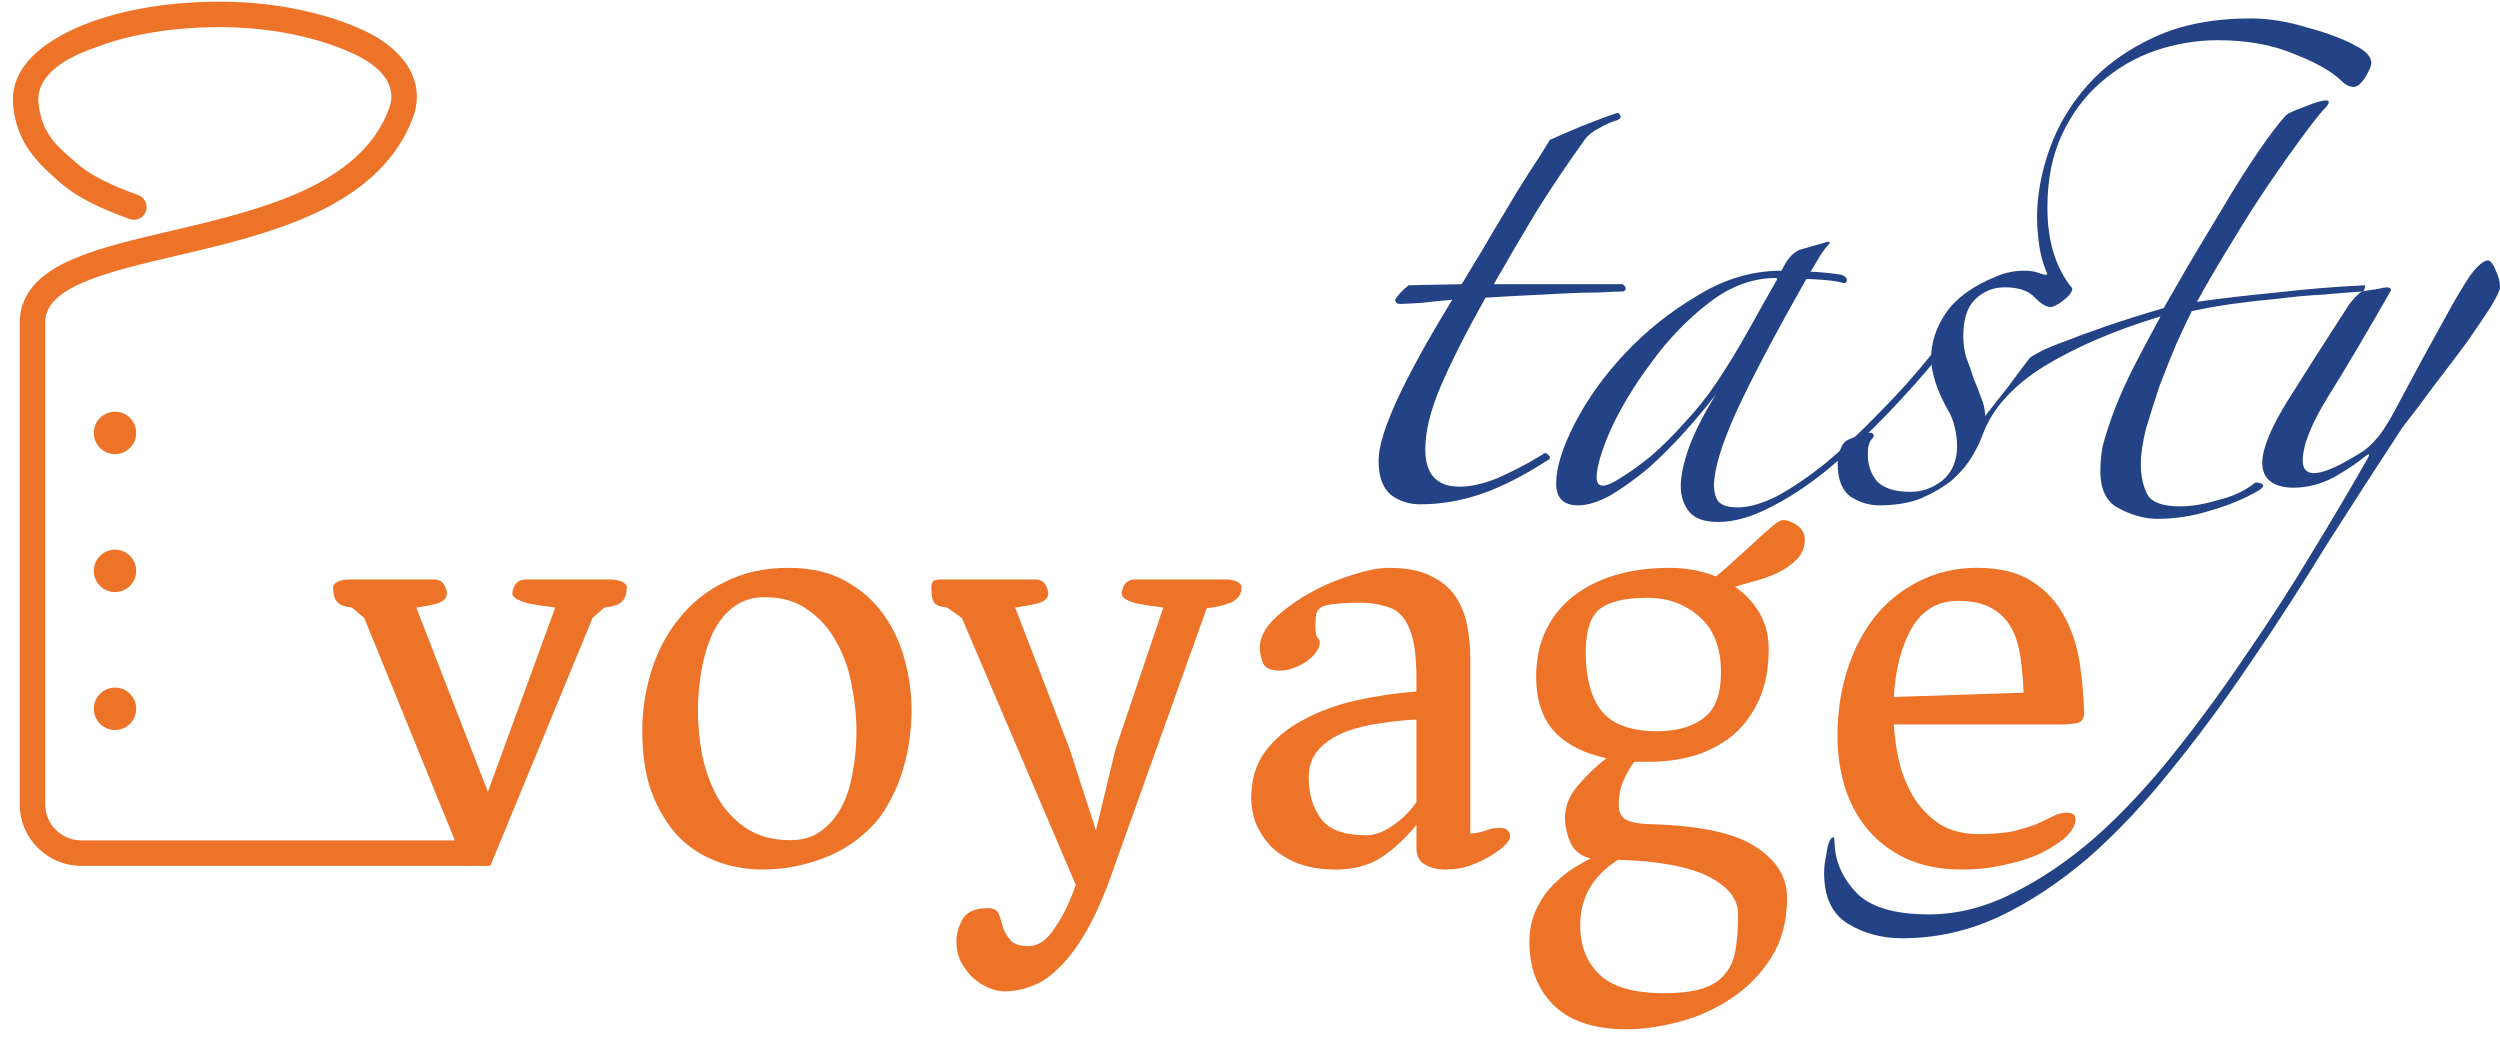<svg width="164" height="68" viewBox="0 0 164 68" fill="none" xmlns="http://www.w3.org/2000/svg">
<path d="M106.099 7.883C105.736 7.973 105.328 8.155 104.874 8.427C104.419 8.654 104.079 8.95 103.852 9.313C102.808 10.766 101.786 12.287 100.787 13.876C99.834 15.465 98.903 17.054 97.995 18.643H106.44C106.576 18.734 106.644 18.825 106.644 18.916C106.644 19.007 106.599 19.075 106.508 19.12C106.145 19.12 105.6 19.143 104.874 19.188C104.147 19.188 103.352 19.211 102.49 19.256C101.627 19.302 100.742 19.347 99.834 19.393C98.925 19.438 98.131 19.483 97.45 19.529C96.178 21.799 95.202 23.729 94.521 25.318C93.84 26.907 93.5 28.292 93.5 29.473C93.5 31.107 94.249 31.924 95.747 31.924C96.474 31.924 97.291 31.743 98.199 31.38C99.153 30.971 100.151 30.449 101.196 29.813C101.332 29.677 101.468 29.7 101.604 29.881C101.741 30.017 101.695 30.131 101.468 30.222C99.924 31.221 98.494 31.947 97.177 32.401C95.861 32.855 94.521 33.082 93.159 33.082C92.433 33.082 91.797 32.878 91.252 32.469C90.707 32.015 90.435 31.266 90.435 30.222C90.435 29.314 90.844 27.974 91.661 26.203C92.478 24.433 93.681 22.253 95.27 19.665C94.726 19.71 94.044 19.779 93.227 19.869C92.455 19.915 92.001 19.938 91.865 19.938C91.638 19.938 91.525 19.847 91.525 19.665C91.706 19.347 92.001 19.029 92.41 18.712L95.883 18.643C96.292 17.962 96.746 17.213 97.246 16.396C97.745 15.533 98.244 14.693 98.744 13.876C99.243 13.013 99.743 12.196 100.242 11.424C100.787 10.607 101.264 9.858 101.672 9.177C102.172 8.95 102.853 8.654 103.716 8.291C104.624 7.928 105.418 7.633 106.099 7.406C106.19 7.406 106.258 7.474 106.304 7.61C106.349 7.701 106.281 7.792 106.099 7.883Z" fill="#234386"/>
<path d="M127.148 23.411C126.103 24.682 124.946 25.976 123.674 27.293C122.448 28.564 121.2 29.722 119.928 30.767C118.657 31.811 117.386 32.651 116.114 33.286C114.888 33.922 113.753 34.24 112.709 34.24C111.801 34.24 111.165 34.013 110.802 33.559C110.439 33.105 110.257 32.537 110.257 31.856C110.257 31.221 110.439 30.381 110.802 29.336C111.211 28.247 111.801 27.089 112.573 25.863C111.983 26.635 111.301 27.452 110.53 28.315C109.758 29.177 108.963 29.972 108.146 30.698C107.329 31.38 106.511 31.97 105.694 32.469C104.877 32.923 104.15 33.15 103.515 33.15C102.561 33.15 102.084 32.673 102.084 31.72C102.084 30.676 102.493 29.359 103.31 27.77C104.128 26.181 105.217 24.66 106.579 23.207C107.987 21.708 109.576 20.437 111.347 19.393C113.118 18.303 114.957 17.758 116.864 17.758C117.091 17.304 117.295 16.986 117.477 16.805C117.658 16.623 117.84 16.487 118.021 16.396L119.928 15.851L120.065 15.919C119.838 16.146 119.611 16.441 119.384 16.805C119.202 17.122 118.998 17.463 118.771 17.826C118.998 17.826 119.338 17.849 119.792 17.894C120.246 17.94 120.587 17.985 120.814 18.03C121.041 18.121 121.154 18.235 121.154 18.371C121.154 18.507 121.086 18.575 120.95 18.575C120.678 18.485 120.269 18.416 119.724 18.371C119.179 18.326 118.771 18.303 118.498 18.303C116.41 21.981 114.866 24.909 113.867 27.089C112.913 29.223 112.437 30.812 112.437 31.856C112.437 32.265 112.527 32.605 112.709 32.878C112.936 33.15 113.367 33.286 114.003 33.286C114.73 33.286 115.592 33.037 116.591 32.537C117.59 31.992 118.657 31.266 119.792 30.358C120.927 29.404 122.085 28.315 123.266 27.089C124.492 25.863 125.649 24.569 126.739 23.207C126.83 23.07 126.921 23.048 127.012 23.139C127.102 23.184 127.148 23.275 127.148 23.411ZM116.523 18.235C114.979 18.235 113.504 18.78 112.096 19.869C110.689 20.959 109.44 22.253 108.35 23.752C107.26 25.204 106.375 26.657 105.694 28.11C105.058 29.563 104.74 30.63 104.74 31.311C104.74 31.675 104.877 31.856 105.149 31.856C105.422 31.856 105.83 31.675 106.375 31.311C106.965 30.948 107.624 30.471 108.35 29.881C109.077 29.245 109.803 28.519 110.53 27.702C111.301 26.884 112.005 25.999 112.641 25.046C113.367 23.956 114.071 22.798 114.752 21.572C115.433 20.346 116.046 19.256 116.591 18.303L116.523 18.235Z" fill="#234386"/>
<path d="M155.559 4.137C155.559 4.318 155.423 4.636 155.15 5.09C154.878 5.499 154.628 5.703 154.401 5.703C154.31 5.703 154.197 5.68 154.061 5.635C153.924 5.59 153.743 5.453 153.516 5.226C152.88 4.636 151.859 4.069 150.451 3.524C149.043 2.933 147.386 2.638 145.479 2.638C144.117 2.638 142.755 2.865 141.393 3.319C140.076 3.773 138.873 4.477 137.783 5.431C136.739 6.339 135.899 7.474 135.263 8.836C134.627 10.198 134.31 11.787 134.31 13.604C134.31 15.828 134.854 17.599 135.944 18.916C135.944 19.143 135.74 19.415 135.331 19.733C134.968 20.006 134.696 20.142 134.514 20.142C134.242 20.142 133.901 19.938 133.492 19.529C133.084 19.075 132.425 18.848 131.517 18.848C130.745 18.848 130.087 19.12 129.542 19.665C129.043 20.165 128.793 20.959 128.793 22.049C128.793 22.548 128.861 23.025 128.997 23.479C129.179 23.933 129.338 24.387 129.474 24.841C129.656 25.25 129.815 25.659 129.951 26.067C130.132 26.476 130.223 26.884 130.223 27.293C130.723 26.657 131.222 26.022 131.722 25.386C132.221 24.705 132.698 24.069 133.152 23.479C133.333 23.343 133.606 23.184 133.969 23.002C134.332 22.821 134.832 22.616 135.467 22.389C136.149 22.117 137.011 21.799 138.056 21.436C139.1 21.073 140.394 20.664 141.938 20.21C142.301 19.574 142.823 18.666 143.504 17.486C144.231 16.26 144.98 15.011 145.752 13.74C146.523 12.423 147.295 11.197 148.067 10.062C148.839 8.927 149.475 8.087 149.974 7.542C150.156 7.406 150.565 7.224 151.2 6.997C151.836 6.725 152.313 6.588 152.63 6.588C152.721 6.588 152.767 6.634 152.767 6.725C152.767 6.815 152.63 6.997 152.358 7.27C152.04 7.633 151.563 8.246 150.928 9.108C150.292 9.971 149.588 10.97 148.816 12.105C148.045 13.24 147.25 14.489 146.433 15.851C145.615 17.168 144.844 18.485 144.117 19.801C145.706 19.574 147.454 19.37 149.361 19.188C151.314 18.961 153.243 18.802 155.15 18.712C155.15 18.893 155.105 19.029 155.014 19.12C154.242 19.166 153.38 19.234 152.426 19.325C151.473 19.37 150.474 19.461 149.429 19.597C148.43 19.688 147.432 19.801 146.433 19.938C145.479 20.074 144.594 20.233 143.777 20.414C143.504 20.959 143.164 21.686 142.755 22.594C142.392 23.456 142.028 24.364 141.665 25.318C141.347 26.271 141.052 27.202 140.78 28.11C140.553 29.018 140.439 29.79 140.439 30.426C140.439 31.198 140.575 31.856 140.848 32.401C141.12 32.946 141.847 33.218 143.027 33.218C143.754 33.218 144.571 33.082 145.479 32.81C146.433 32.583 147.227 32.219 147.863 31.72C147.954 31.629 148.113 31.629 148.34 31.72C148.567 31.811 148.499 31.97 148.135 32.197C147.182 32.742 146.138 33.173 145.002 33.491C143.867 33.854 142.709 34.036 141.529 34.036C140.712 34.036 139.872 33.809 139.009 33.355C138.192 32.946 137.783 32.129 137.783 30.903C137.783 30.403 137.828 29.881 137.919 29.336C138.056 28.791 138.26 28.133 138.532 27.361C138.805 26.589 139.191 25.681 139.69 24.637C140.235 23.547 140.916 22.253 141.733 20.755C138.737 21.663 136.194 22.753 134.105 24.024C132.062 25.295 130.723 26.771 130.087 28.451C129.951 28.86 129.724 29.336 129.406 29.881C129.088 30.426 128.657 30.948 128.112 31.448C127.567 31.902 126.886 32.31 126.069 32.673C125.297 32.991 124.366 33.15 123.276 33.15C122.641 33.15 122.028 32.969 121.437 32.605C120.847 32.197 120.552 31.47 120.552 30.426C120.552 30.154 120.597 29.881 120.688 29.609C120.779 29.291 120.915 29.064 121.097 28.928C121.233 28.837 121.505 28.723 121.914 28.587C122.323 28.451 122.595 28.383 122.731 28.383C122.958 28.474 122.981 28.61 122.8 28.791C122.618 28.973 122.527 29.314 122.527 29.813C122.527 30.494 122.731 31.084 123.14 31.584C123.594 32.038 124.321 32.265 125.319 32.265C126.091 32.265 126.795 32.015 127.431 31.516C128.066 30.971 128.384 30.222 128.384 29.268C128.384 28.905 128.339 28.519 128.248 28.11C128.157 27.656 127.998 27.248 127.771 26.884C127.045 25.568 126.682 24.433 126.682 23.479C126.682 22.48 126.999 21.504 127.635 20.55C128.316 19.552 129.451 18.734 131.04 18.099C131.585 17.872 132.176 17.758 132.811 17.758C133.175 17.758 133.47 17.803 133.697 17.894C133.969 17.985 134.128 18.03 134.173 18.03C134.31 18.03 134.332 17.962 134.242 17.826C134.014 17.281 133.856 16.691 133.765 16.055C133.674 15.374 133.629 14.784 133.629 14.285C133.629 12.832 133.901 11.333 134.446 9.79C134.991 8.246 135.831 6.838 136.966 5.567C138.101 4.296 139.554 3.251 141.325 2.434C143.095 1.617 145.207 1.208 147.659 1.208C148.839 1.208 150.088 1.412 151.405 1.821C152.767 2.184 153.879 2.616 154.742 3.115C155.287 3.433 155.559 3.773 155.559 4.137Z" fill="#234386"/>
<path d="M150.447 31.992C149.811 31.992 149.312 31.856 148.948 31.584C148.585 31.311 148.404 30.903 148.404 30.358C148.404 29.45 148.948 28.11 150.038 26.34C151.173 24.523 152.535 22.389 154.125 19.938C154.306 19.71 154.442 19.552 154.533 19.461C154.669 19.325 154.806 19.211 154.942 19.12C155.169 19.075 155.464 19.029 155.827 18.984C156.236 18.893 156.486 18.848 156.576 18.848C156.758 18.848 156.849 18.916 156.849 19.052C155.214 21.913 153.829 24.251 152.694 26.067C151.605 27.838 151.06 29.223 151.06 30.222C151.06 30.767 151.309 31.039 151.809 31.039C152.036 31.039 152.331 30.971 152.694 30.835C153.058 30.698 153.443 30.517 153.852 30.29C154.261 30.063 154.647 29.836 155.01 29.609C155.373 29.336 155.646 29.087 155.827 28.86C156.236 28.451 156.826 27.497 157.598 25.999C158.415 24.455 159.391 22.662 160.527 20.619C161.071 19.62 161.571 18.78 162.025 18.099C162.524 17.418 162.933 17.077 163.251 17.077C163.433 17.168 163.591 17.395 163.728 17.758C163.909 18.121 164 18.485 164 18.848C164 19.029 163.796 19.461 163.387 20.142C162.978 20.777 162.456 21.549 161.821 22.457C161.185 23.32 160.481 24.251 159.709 25.25C158.983 26.249 158.279 27.18 157.598 28.042C155.963 30.54 154.306 33.105 152.626 35.738C150.992 38.417 149.334 40.983 147.654 43.434C145.974 45.932 144.249 48.27 142.478 50.449C140.707 52.674 138.891 54.604 137.03 56.239C135.123 57.873 133.17 59.167 131.172 60.121C129.129 61.074 126.995 61.551 124.77 61.551C123.454 61.551 122.273 61.233 121.229 60.597C120.184 59.962 119.662 58.849 119.662 57.26C119.662 56.897 119.708 56.511 119.799 56.102C119.844 55.739 119.912 55.444 120.003 55.217C120.048 55.081 120.116 54.99 120.207 54.944C120.298 54.899 120.343 54.967 120.343 55.149C120.343 56.375 120.797 57.487 121.706 58.486C122.614 59.485 124.226 59.984 126.541 59.984C128.403 59.984 130.264 59.508 132.126 58.554C133.942 57.646 135.736 56.42 137.506 54.876C139.232 53.333 140.912 51.539 142.546 49.496C144.181 47.453 145.747 45.319 147.246 43.094C148.789 40.869 150.242 38.621 151.605 36.351C152.967 34.126 154.215 32.015 155.35 30.017C155.441 29.836 155.441 29.768 155.35 29.813C155.26 29.858 155.192 29.904 155.146 29.949C154.647 30.358 153.966 30.812 153.103 31.311C152.24 31.765 151.355 31.992 150.447 31.992Z" fill="#234386"/>
<path d="M23.896 40.542L23.093 39.859C22.611 39.806 22.29 39.685 22.13 39.498C21.942 39.311 21.849 38.976 21.849 38.494C21.849 38.387 21.942 38.28 22.13 38.173C22.317 38.066 22.598 38.013 22.973 38.013H28.473C28.767 38.013 28.982 38.12 29.115 38.334C29.249 38.548 29.316 38.748 29.316 38.936C29.316 39.23 29.115 39.444 28.714 39.578C28.339 39.685 27.871 39.779 27.309 39.859L32.006 51.944L36.422 39.859C36.154 39.806 35.86 39.766 35.539 39.739C35.218 39.685 34.91 39.632 34.615 39.578C34.348 39.498 34.107 39.404 33.893 39.297C33.706 39.19 33.612 39.07 33.612 38.936C33.612 38.748 33.679 38.548 33.812 38.334C33.973 38.12 34.201 38.013 34.495 38.013H39.875C40.33 38.013 40.651 38.066 40.838 38.173C41.026 38.28 41.119 38.387 41.119 38.494C41.119 38.976 40.999 39.311 40.758 39.498C40.544 39.685 40.169 39.806 39.634 39.859L38.871 40.542L32.166 56.801H30.52L23.896 40.542Z" fill="#ED7328"/>
<path d="M42.133 47.969C42.133 46.604 42.334 45.279 42.735 43.994C43.136 42.71 43.739 41.572 44.542 40.582C45.345 39.565 46.348 38.762 47.553 38.173C48.757 37.557 50.149 37.25 51.728 37.25C53.173 37.25 54.404 37.531 55.422 38.093C56.465 38.655 57.309 39.391 57.951 40.301C58.593 41.184 59.062 42.188 59.356 43.312C59.65 44.409 59.798 45.507 59.798 46.604C59.798 47.246 59.744 47.942 59.637 48.692C59.53 49.414 59.356 50.137 59.115 50.86C58.874 51.582 58.553 52.278 58.152 52.947C57.777 53.59 57.295 54.165 56.706 54.674C55.85 55.45 54.819 56.039 53.615 56.44C52.437 56.842 51.246 57.042 50.042 57.042C48.944 57.042 47.914 56.855 46.95 56.48C45.987 56.105 45.144 55.544 44.421 54.794C43.725 54.018 43.163 53.068 42.735 51.944C42.334 50.819 42.133 49.495 42.133 47.969ZM45.786 46.604C45.786 47.568 45.88 48.558 46.067 49.575C46.281 50.565 46.616 51.475 47.071 52.305C47.526 53.108 48.142 53.777 48.918 54.312C49.721 54.848 50.697 55.115 51.848 55.115C52.651 55.115 53.321 54.914 53.856 54.513C54.418 54.111 54.873 53.576 55.221 52.907C55.569 52.238 55.81 51.475 55.944 50.619C56.104 49.762 56.184 48.879 56.184 47.969C56.184 46.979 56.077 45.962 55.863 44.918C55.676 43.874 55.341 42.937 54.859 42.108C54.404 41.251 53.789 40.555 53.013 40.02C52.263 39.458 51.313 39.177 50.162 39.177C49.359 39.177 48.677 39.391 48.115 39.819C47.553 40.247 47.098 40.823 46.75 41.545C46.428 42.241 46.188 43.031 46.027 43.914C45.867 44.797 45.786 45.694 45.786 46.604Z" fill="#ED7328"/>
<path d="M64.789 59.572C65.163 59.572 65.404 59.692 65.511 59.933C65.618 60.201 65.712 60.495 65.792 60.816C65.9 61.137 66.06 61.418 66.274 61.659C66.488 61.927 66.89 62.061 67.479 62.061C68.121 62.061 68.696 61.659 69.205 60.856C69.74 60.08 70.195 59.143 70.57 58.046L63.102 40.542L62.139 39.859C61.657 39.806 61.363 39.685 61.256 39.498C61.149 39.311 61.095 38.976 61.095 38.494C61.095 38.387 61.122 38.28 61.175 38.173C61.229 38.066 61.443 38.013 61.818 38.013H67.92C68.215 38.013 68.429 38.12 68.563 38.334C68.696 38.548 68.763 38.748 68.763 38.936C68.763 39.23 68.536 39.444 68.081 39.578C67.653 39.685 67.157 39.779 66.595 39.859L70.168 49.133L71.895 54.473L73.18 49.133L76.311 39.859C76.043 39.806 75.749 39.766 75.428 39.739C75.107 39.685 74.799 39.632 74.504 39.578C74.237 39.498 74.009 39.404 73.822 39.297C73.661 39.19 73.581 39.07 73.581 38.936C73.581 38.748 73.648 38.548 73.782 38.334C73.942 38.12 74.17 38.013 74.464 38.013H80.326C80.727 38.013 81.008 38.066 81.169 38.173C81.356 38.28 81.45 38.387 81.45 38.494C81.45 38.976 81.209 39.324 80.727 39.538C80.245 39.725 79.724 39.846 79.162 39.899L72.658 58.086C72.149 59.398 71.627 60.495 71.092 61.378C70.557 62.261 70.008 62.971 69.446 63.506C68.884 64.068 68.308 64.456 67.719 64.67C67.131 64.911 66.528 65.032 65.913 65.032C65.565 65.032 65.204 64.951 64.829 64.791C64.454 64.63 64.106 64.403 63.785 64.108C63.491 63.814 63.236 63.466 63.022 63.064C62.835 62.69 62.741 62.261 62.741 61.78C62.741 61.271 62.875 60.776 63.143 60.294C63.437 59.812 63.986 59.572 64.789 59.572Z" fill="#ED7328"/>
<path d="M82.079 52.345C82.079 51.141 82.387 50.124 83.003 49.294C83.618 48.464 84.435 47.782 85.452 47.246C86.469 46.684 87.62 46.256 88.904 45.962C90.216 45.667 91.554 45.467 92.919 45.359V44.476C92.919 43.834 92.879 43.191 92.799 42.549C92.718 41.907 92.531 41.318 92.237 40.783C91.915 40.247 91.474 39.913 90.912 39.779C90.376 39.618 89.841 39.538 89.306 39.538C88.583 39.538 88.021 39.565 87.62 39.618C87.218 39.645 86.91 39.712 86.696 39.819C86.509 39.926 86.388 40.087 86.335 40.301C86.308 40.488 86.295 40.756 86.295 41.104C86.295 41.478 86.335 41.719 86.415 41.827C86.522 41.907 86.576 42.014 86.576 42.148C86.576 42.362 86.482 42.589 86.295 42.83C86.134 43.044 85.92 43.245 85.653 43.432C85.412 43.593 85.131 43.727 84.809 43.834C84.515 43.941 84.234 43.994 83.966 43.994C83.351 43.994 82.976 43.82 82.842 43.472C82.708 43.098 82.641 42.777 82.641 42.509C82.641 41.867 82.949 41.238 83.565 40.622C84.207 40.006 84.97 39.444 85.853 38.936C86.763 38.427 87.7 38.026 88.663 37.731C89.627 37.41 90.443 37.25 91.112 37.25C92.237 37.25 93.147 37.424 93.843 37.772C94.565 38.12 95.114 38.575 95.489 39.137C95.863 39.699 96.118 40.341 96.251 41.064C96.385 41.76 96.452 42.469 96.452 43.191V54.674C96.746 54.674 97.054 54.62 97.376 54.513C97.697 54.379 98.018 54.312 98.339 54.312C98.633 54.312 98.821 54.366 98.901 54.473C99.008 54.58 99.062 54.727 99.062 54.914C99.062 55.022 98.955 55.196 98.74 55.436C98.526 55.651 98.219 55.878 97.817 56.119C97.442 56.36 97.001 56.574 96.492 56.761C95.984 56.949 95.422 57.042 94.806 57.042C94.297 57.042 93.856 56.935 93.481 56.721C93.106 56.507 92.919 56.146 92.919 55.637V54.111C92.223 54.968 91.46 55.677 90.631 56.239C89.801 56.775 88.797 57.042 87.62 57.042C86.629 57.042 85.773 56.895 85.05 56.601C84.354 56.306 83.779 55.932 83.324 55.477C82.896 54.995 82.575 54.486 82.36 53.951C82.173 53.389 82.079 52.854 82.079 52.345ZM85.853 51.02C85.853 52.091 86.121 52.987 86.656 53.71C87.192 54.433 88.182 54.794 89.627 54.794C90.162 54.794 90.724 54.593 91.313 54.192C91.929 53.79 92.464 53.268 92.919 52.626V47.206C92.17 47.233 91.38 47.313 90.55 47.447C89.721 47.554 88.958 47.742 88.262 48.009C87.566 48.277 86.991 48.651 86.536 49.133C86.081 49.615 85.853 50.244 85.853 51.02Z" fill="#ED7328"/>
<path d="M102.658 53.67C102.658 52.92 102.939 52.211 103.501 51.542C104.063 50.873 104.692 50.271 105.388 49.736C103.943 49.441 102.806 48.866 101.976 48.009C101.173 47.126 100.771 45.922 100.771 44.396C100.771 43.245 100.986 42.228 101.414 41.345C101.842 40.461 102.431 39.725 103.18 39.137C103.956 38.521 104.88 38.053 105.95 37.731C107.021 37.41 108.212 37.25 109.524 37.25C110.594 37.25 111.611 37.437 112.575 37.812C113.003 37.464 113.445 37.076 113.9 36.647C114.381 36.219 114.823 35.818 115.224 35.443C115.626 35.068 115.974 34.761 116.268 34.52C116.589 34.252 116.817 34.118 116.951 34.118C117.272 34.118 117.593 34.239 117.914 34.48C118.235 34.72 118.396 35.028 118.396 35.403C118.396 35.911 118.209 36.353 117.834 36.728C117.486 37.076 117.058 37.37 116.549 37.611C116.068 37.825 115.572 37.999 115.064 38.133C114.555 38.267 114.14 38.387 113.819 38.494C114.488 38.949 115.024 39.525 115.425 40.221C115.827 40.916 116.027 41.693 116.027 42.549C116.027 43.861 115.813 44.985 115.385 45.922C114.957 46.858 114.381 47.634 113.659 48.25C112.936 48.839 112.093 49.281 111.129 49.575C110.193 49.843 109.202 49.976 108.159 49.976H107.195C106.927 50.351 106.686 50.779 106.472 51.261C106.285 51.716 106.191 52.238 106.191 52.827C106.191 53.335 106.392 53.67 106.794 53.831C107.195 53.991 107.757 54.071 108.48 54.071C111.611 54.178 113.846 54.674 115.184 55.557C116.549 56.44 117.232 57.551 117.232 58.889C117.232 60.415 116.884 61.726 116.188 62.824C115.492 63.921 114.609 64.817 113.538 65.513C112.494 66.209 111.357 66.718 110.126 67.039C108.895 67.36 107.757 67.521 106.713 67.521C104.572 67.521 102.966 66.986 101.896 65.915C100.852 64.871 100.33 63.493 100.33 61.78C100.33 61.084 100.45 60.441 100.691 59.853C100.932 59.291 101.24 58.782 101.615 58.327C102.016 57.899 102.444 57.511 102.899 57.163C103.381 56.842 103.863 56.56 104.345 56.32C103.729 56.159 103.301 55.838 103.06 55.356C102.819 54.848 102.685 54.285 102.658 53.67ZM108.68 47.969C109.965 47.969 110.982 47.688 111.732 47.126C112.508 46.564 112.896 45.56 112.896 44.115C112.896 42.509 112.428 41.291 111.491 40.461C110.554 39.632 109.416 39.217 108.078 39.217C106.579 39.217 105.522 39.471 104.907 39.98C104.318 40.488 104.023 41.425 104.023 42.79C104.023 44.476 104.371 45.761 105.067 46.644C105.79 47.527 106.994 47.969 108.68 47.969ZM103.662 60.696C103.662 62.034 104.077 63.105 104.907 63.907C105.736 64.737 107.155 65.152 109.162 65.152C110.233 65.152 111.089 65.045 111.732 64.831C112.374 64.617 112.856 64.296 113.177 63.867C113.525 63.466 113.752 62.931 113.859 62.261C113.966 61.619 114.02 60.856 114.02 59.973C114.02 58.983 113.364 58.153 112.053 57.484C110.741 56.842 108.774 56.48 106.151 56.4C104.492 57.444 103.662 58.876 103.662 60.696Z" fill="#ED7328"/>
<path d="M120.539 48.29C120.539 46.738 120.753 45.292 121.181 43.954C121.61 42.616 122.212 41.452 122.988 40.461C123.791 39.471 124.754 38.695 125.879 38.133C127.029 37.544 128.301 37.25 129.693 37.25C131.218 37.25 132.436 37.557 133.346 38.173C134.256 38.762 134.952 39.525 135.434 40.461C135.942 41.398 136.277 42.429 136.437 43.553C136.598 44.65 136.692 45.721 136.718 46.765C136.718 47.166 136.544 47.394 136.196 47.447C135.848 47.501 135.487 47.527 135.112 47.527H124.233C124.286 48.437 124.42 49.321 124.634 50.177C124.875 51.034 125.209 51.796 125.638 52.465C126.093 53.135 126.655 53.683 127.324 54.111C128.02 54.513 128.823 54.714 129.733 54.714C130.723 54.714 131.526 54.647 132.142 54.513C132.757 54.352 133.266 54.192 133.667 54.031C134.069 53.844 134.403 53.683 134.671 53.55C134.965 53.389 135.273 53.309 135.594 53.309C135.969 53.309 136.156 53.456 136.156 53.75C136.156 54.098 135.956 54.473 135.554 54.874C135.153 55.249 134.604 55.61 133.908 55.958C133.239 56.279 132.449 56.534 131.539 56.721C130.656 56.935 129.719 57.042 128.729 57.042C127.31 57.042 126.079 56.801 125.035 56.32C124.018 55.838 123.175 55.196 122.506 54.393C121.837 53.59 121.342 52.666 121.021 51.622C120.7 50.552 120.539 49.441 120.539 48.29ZM132.744 45.44C132.717 44.61 132.65 43.834 132.543 43.111C132.436 42.362 132.235 41.719 131.941 41.184C131.646 40.649 131.218 40.221 130.656 39.899C130.094 39.578 129.358 39.418 128.448 39.418C127.11 39.418 126.093 40.02 125.397 41.224C124.728 42.402 124.34 43.901 124.233 45.721L132.744 45.44Z" fill="#ED7328"/>
<path fill-rule="evenodd" clip-rule="evenodd" d="M2.525 6.764C2.74 8.89 3.904 9.7 4.926 10.617C5.984 11.567 7.4 12.188 9.071 12.799C9.505 12.957 9.727 13.437 9.569 13.87C9.411 14.304 8.931 14.527 8.498 14.368C6.814 13.753 5.127 13.043 3.81 11.86C2.456 10.646 1.117 9.442 0.863 6.933C0.532 3.66 4.448 1.991 6.03 1.419C8.627 0.48 11.877 0.033 15.201 0.122C18.519 0.211 21.733 0.963 24.064 2.092C26.267 3.158 28.046 5.189 27.074 7.751C26.012 10.552 23.825 12.396 21.271 13.696C18.729 14.989 15.742 15.784 12.962 16.449C12.485 16.564 12.015 16.674 11.555 16.782C9.287 17.314 7.249 17.792 5.681 18.433C3.766 19.215 2.967 20.066 2.967 21.166L2.967 52.765C2.967 54.071 4.025 55.129 5.333 55.129H30.655C31.116 55.129 31.49 55.503 31.49 55.964C31.49 56.425 31.116 56.799 30.655 56.799H5.333C3.105 56.799 1.296 54.996 1.296 52.765L1.296 21.166C1.296 18.956 3.035 17.708 5.049 16.886C6.752 16.191 8.951 15.676 11.217 15.145C11.668 15.039 12.121 14.933 12.573 14.825C15.353 14.159 18.165 13.402 20.514 12.207C22.851 11.017 24.648 9.435 25.512 7.158C26.16 5.45 24.739 4.275 23.336 3.595C21.305 2.611 18.357 1.877 15.157 1.792C11.964 1.707 8.938 2.144 6.598 2.99C5.809 3.275 2.281 4.353 2.525 6.764Z" fill="#ED7328"/>
<path d="M8.937 28.4C8.937 29.169 8.314 29.792 7.545 29.792C6.776 29.792 6.153 29.169 6.153 28.4C6.153 27.631 6.776 27.008 7.545 27.008C8.314 27.008 8.937 27.631 8.937 28.4Z" fill="#ED7328"/>
<path d="M8.937 37.449C8.937 38.217 8.314 38.841 7.545 38.841C6.776 38.841 6.153 38.217 6.153 37.449C6.153 36.68 6.776 36.056 7.545 36.056C8.314 36.056 8.937 36.68 8.937 37.449Z" fill="#ED7328"/>
<path d="M8.937 46.497C8.937 47.266 8.314 47.889 7.545 47.889C6.776 47.889 6.153 47.266 6.153 46.497C6.153 45.728 6.776 45.105 7.545 45.105C8.314 45.105 8.937 45.728 8.937 46.497Z" fill="#ED7328"/>
</svg>
